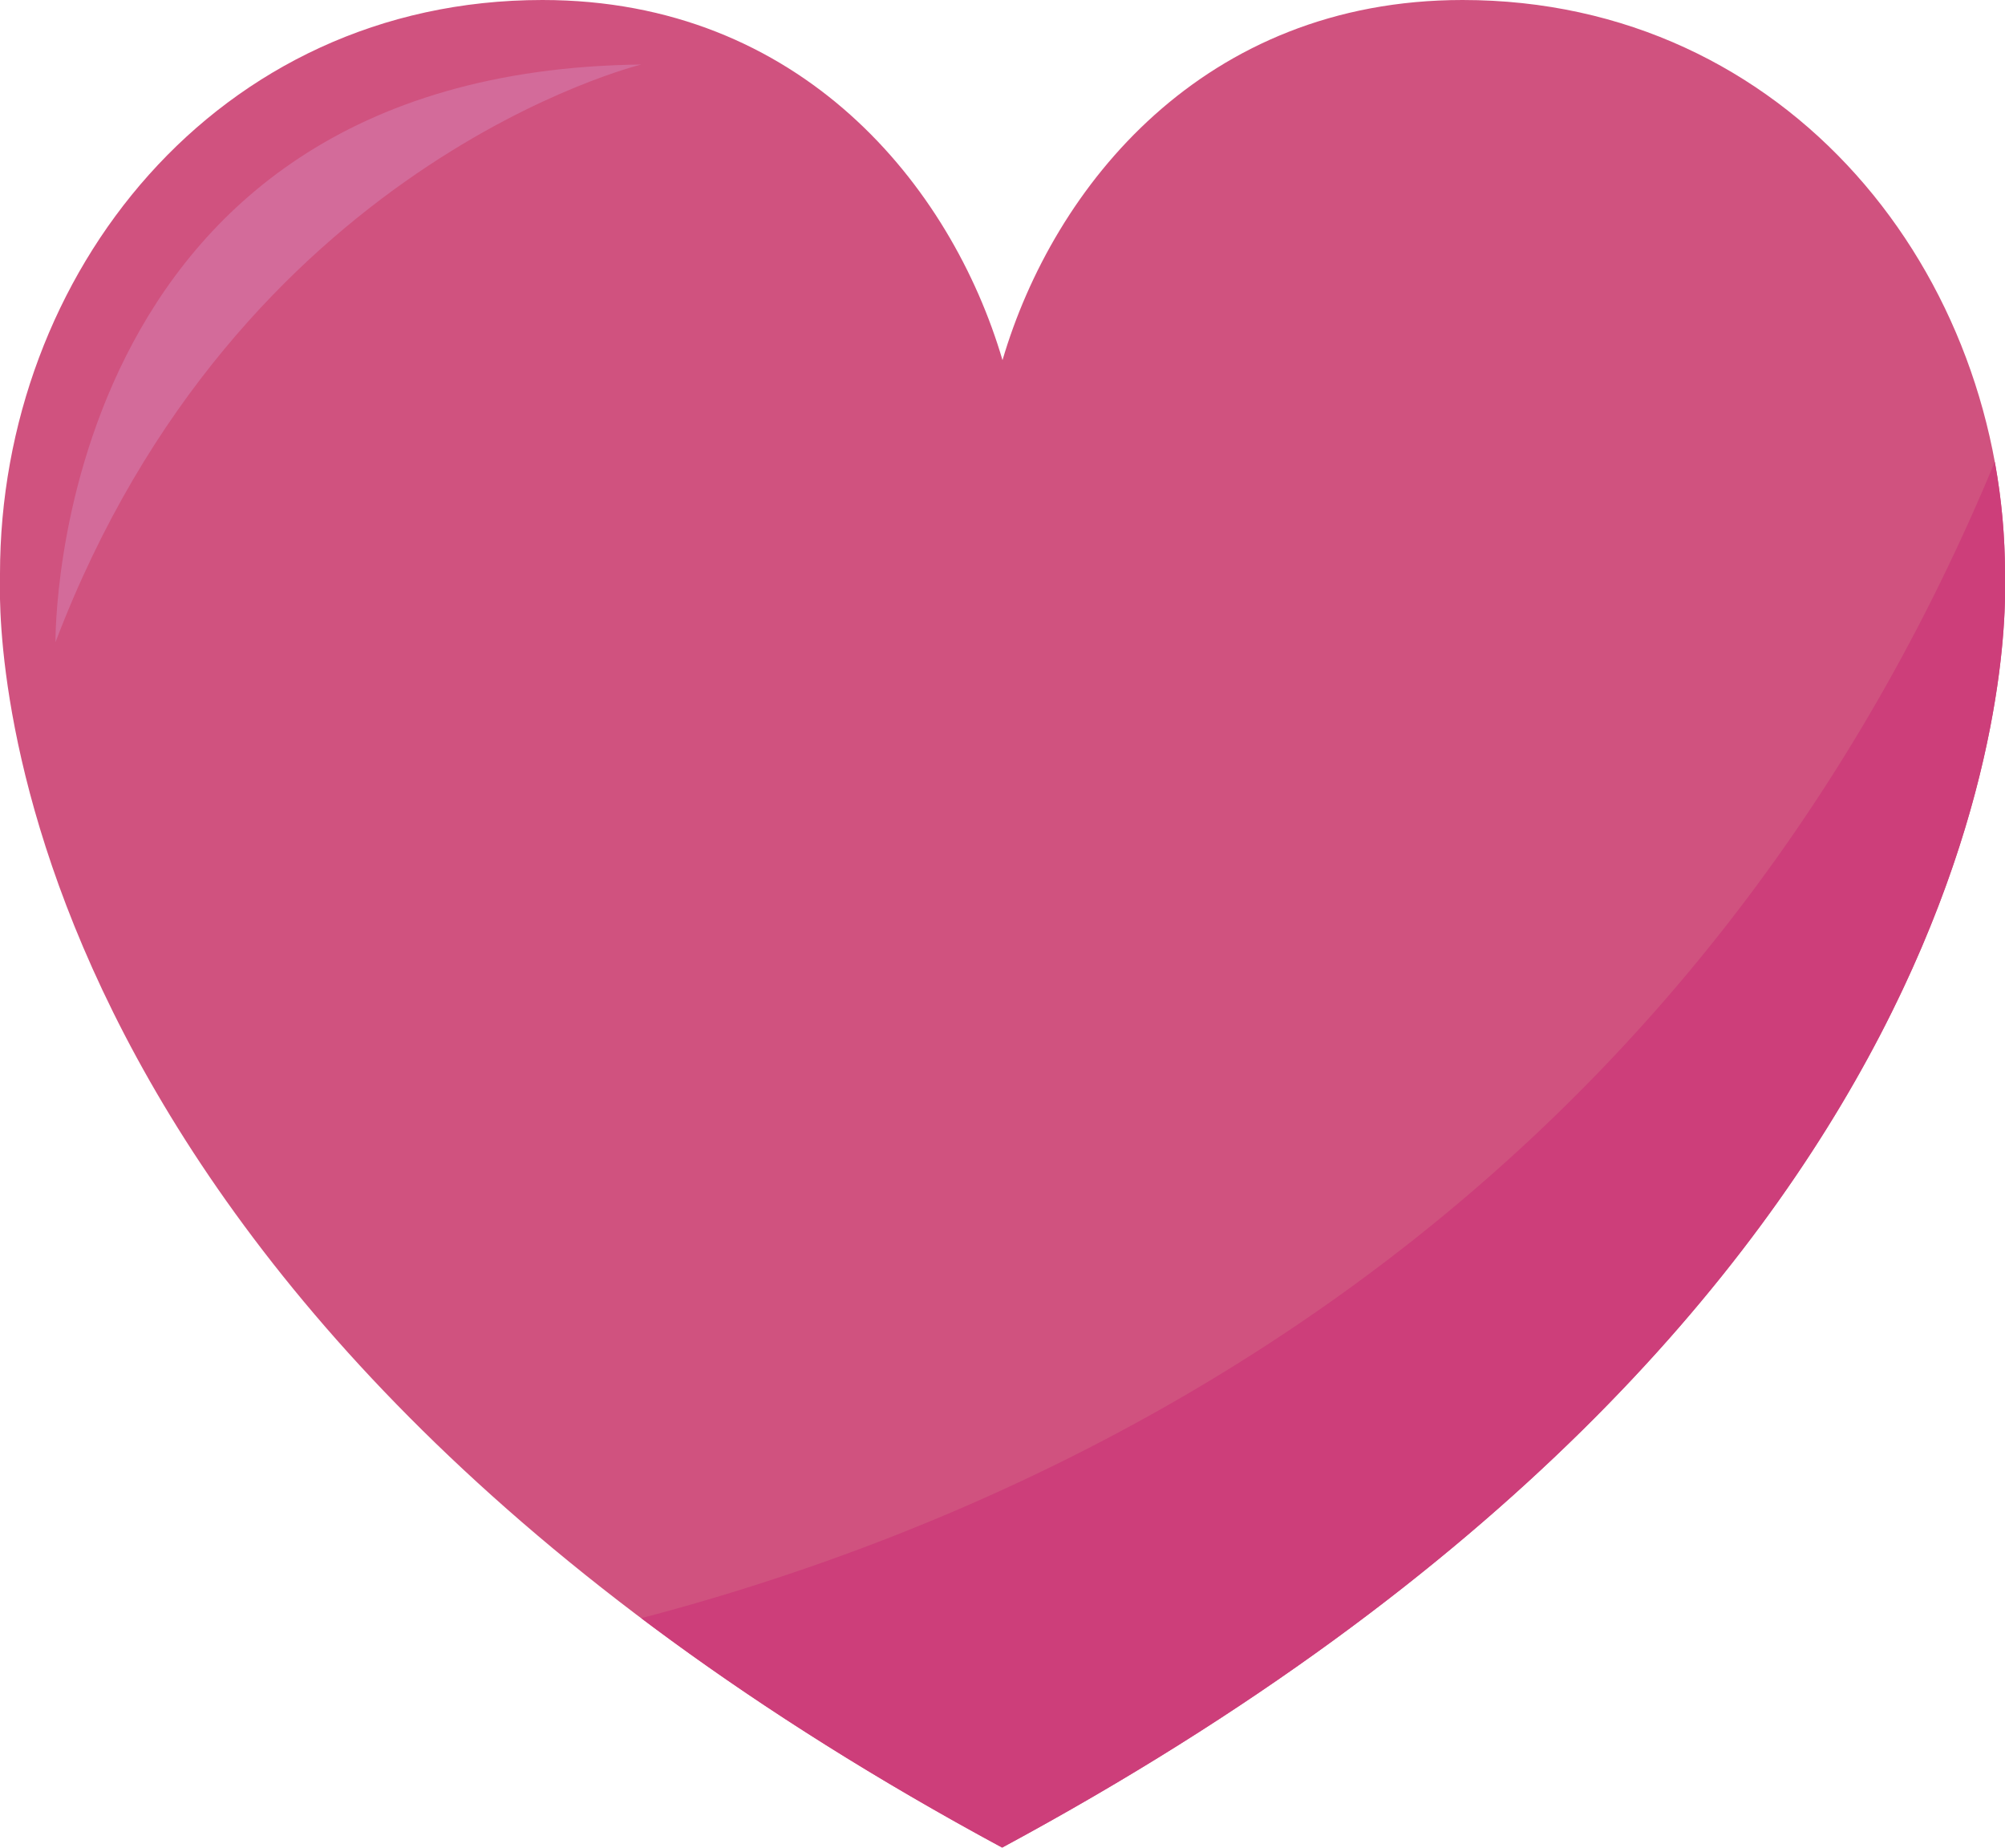 <?xml version="1.0" encoding="UTF-8"?> <svg xmlns="http://www.w3.org/2000/svg" viewBox="0 0 600 552.87"> <defs> <style>.cls-1{fill:#d0527f;}.cls-2{fill:#cd3e7a;}.cls-3{fill:#d36b9a;}</style> </defs> <title>heart</title> <g id="Layer_2" data-name="Layer 2"> <g id="Object"> <path class="cls-1" d="M600,173.14c0-.48,0-.95,0-1.43C600,82.08,535.17,0,437.69,0,360.24,0,315.32,55.67,300,107.77h0C284.68,55.67,239.76,0,162.31,0,64.83,0,0,82.08,0,171.71c0,.48,0,.95,0,1.43-.52,19.5,0,217.94,299.87,379.69v0l0,0,.05,0,0,0,0,0v0C600,391.08,600.48,192.64,600,173.14Z"></path> <path class="cls-2" d="M191.9,484.19c30.81,23.2,66.54,46.27,108,68.64v0l0,0,0,0,0,0,0,0v0C600,391.08,600.48,192.64,600,173.14c0-.48,0-.95,0-1.43a185.65,185.65,0,0,0-3.06-33.51C502.41,366.14,314.76,452,191.9,484.19Z"></path> <path class="cls-3" d="M16.61,192.14S14.51,21.34,191.9,19.31C191.9,19.31,71.19,48.62,16.61,192.14Z"></path> </g> </g> </svg> 